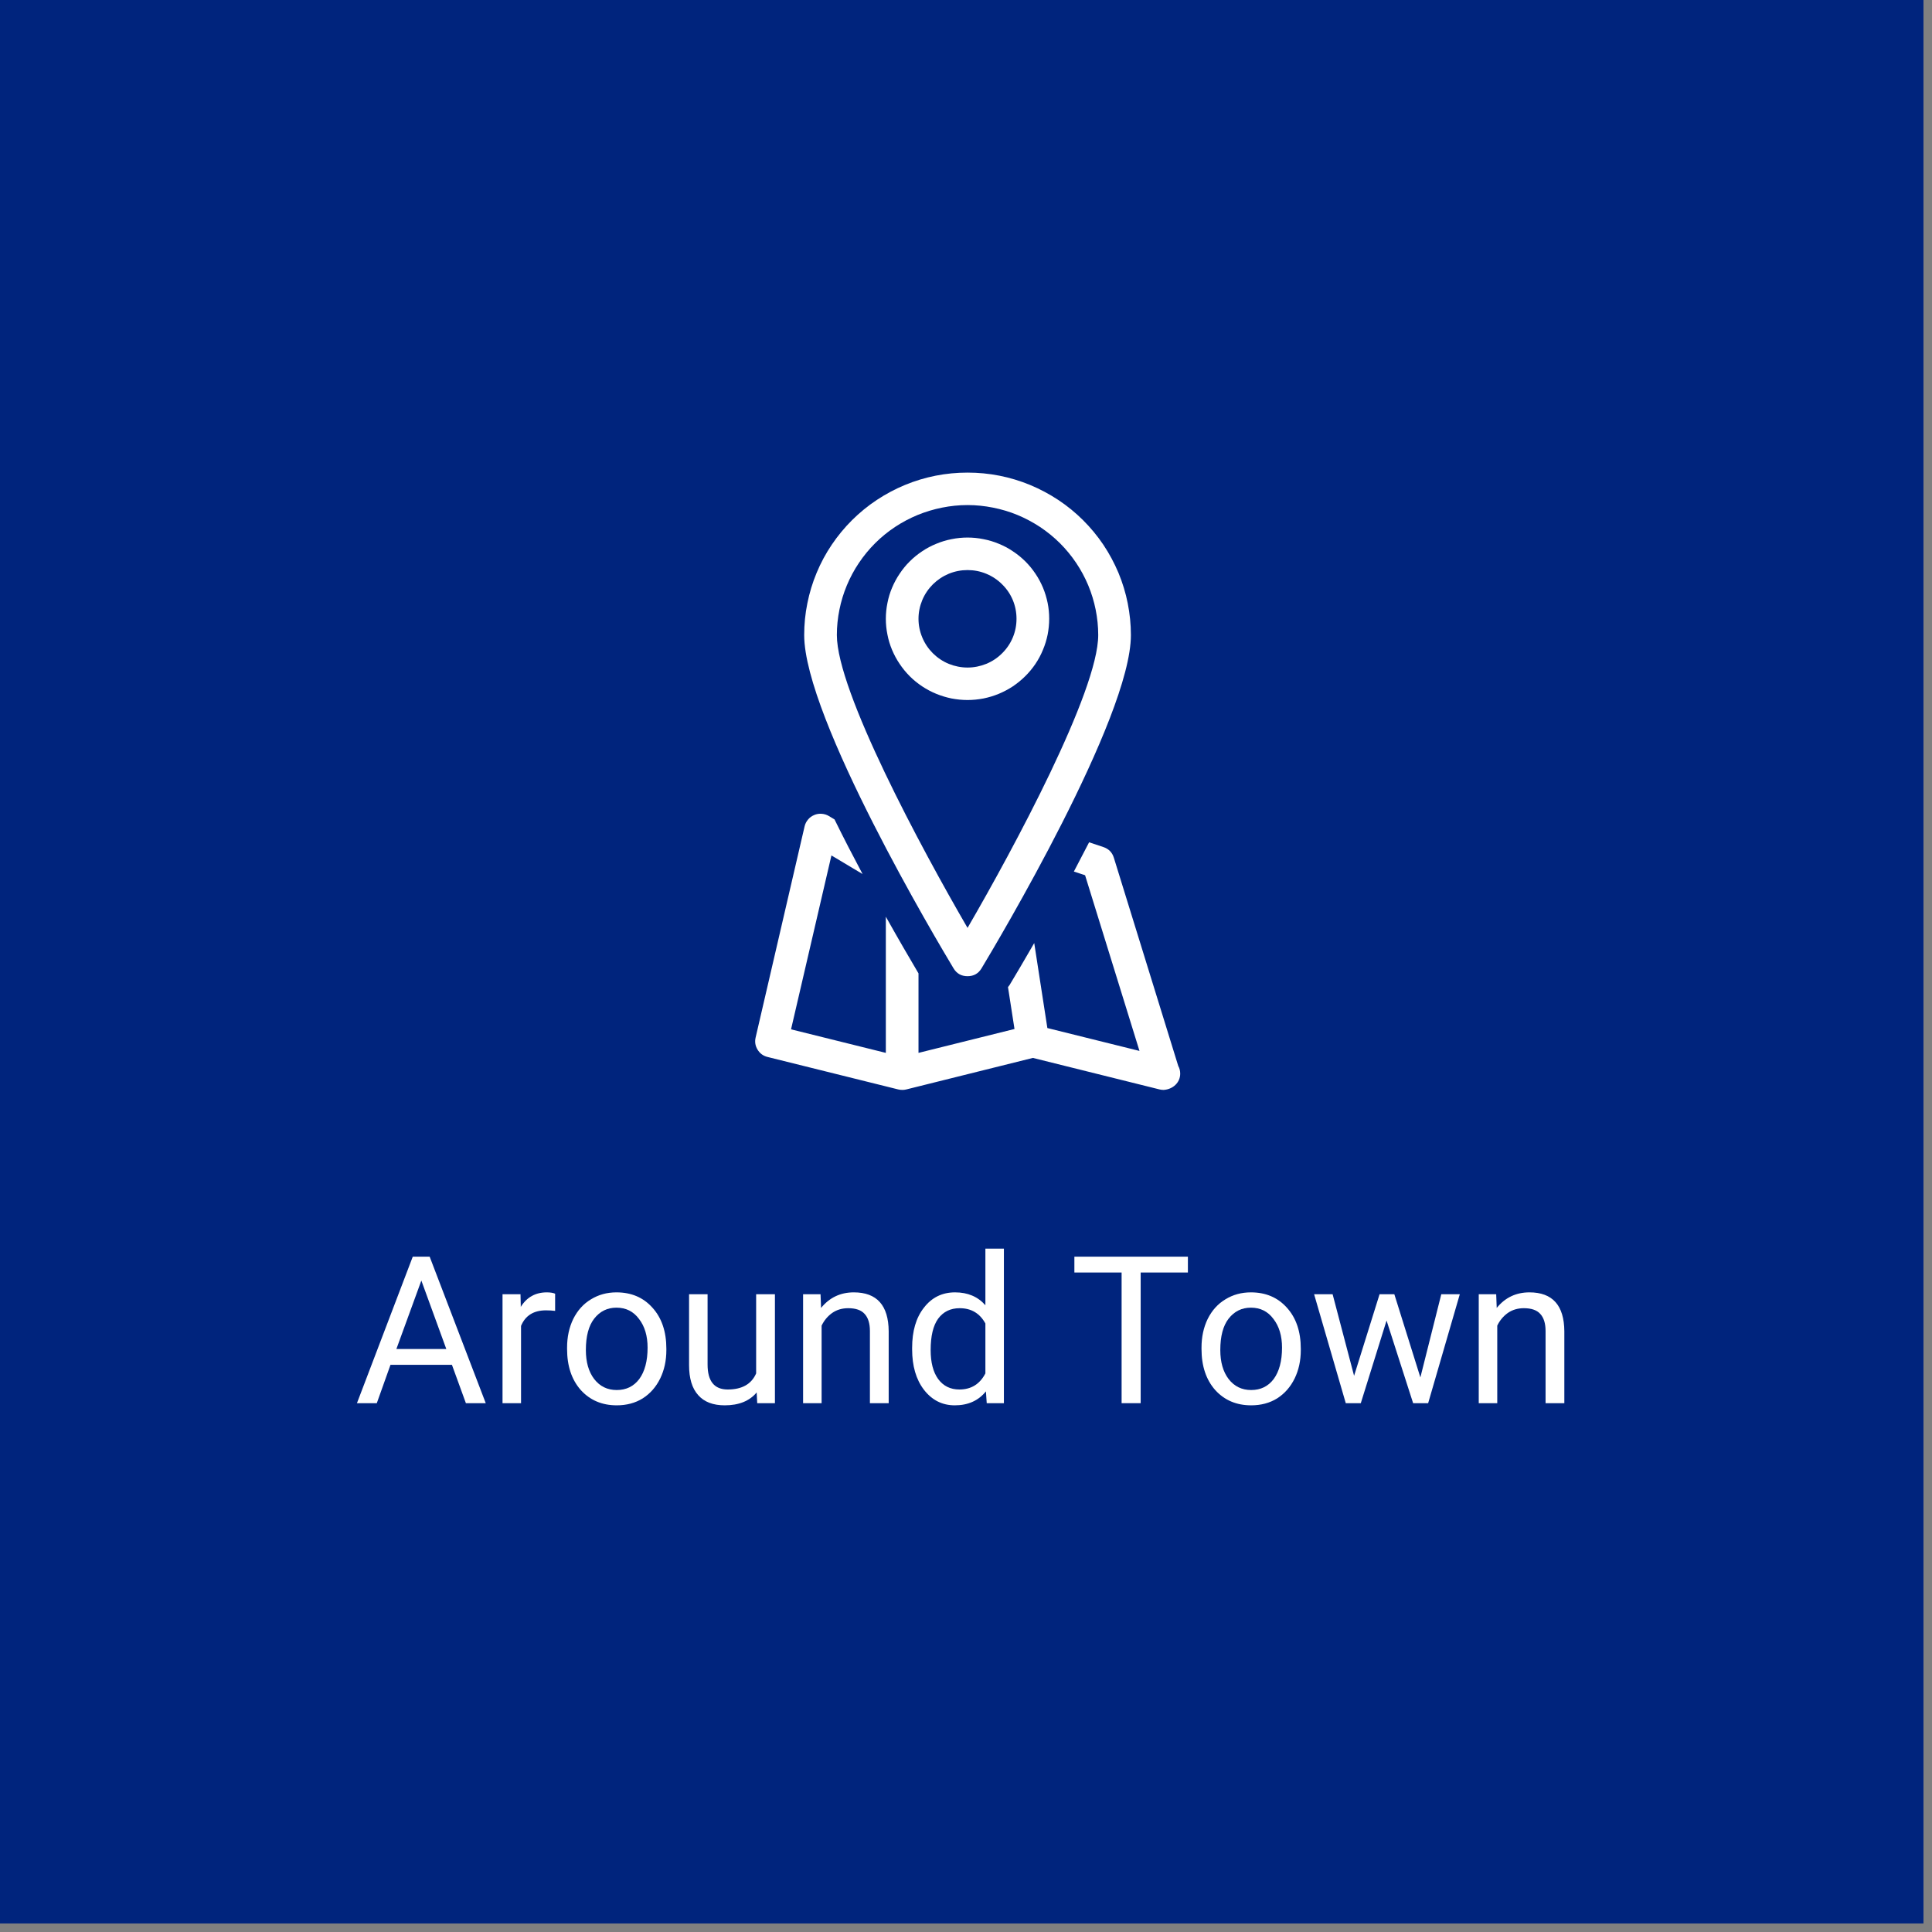 <svg xmlns="http://www.w3.org/2000/svg" xmlns:xlink="http://www.w3.org/1999/xlink" width="150" viewBox="0 0 112.5 112.5" height="150" preserveAspectRatio="xMidYMid meet"><rect x="0" y="0" width="112.5" height="112.5" fill="#808080" stroke="none"/><defs><g></g><clipPath id="b52e13b3a6"><path d="M 0 0 L 112.004 0 L 112.004 112.004 L 0 112.004 Z M 0 0 " clip-rule="nonzero"></path></clipPath><clipPath id="2f3d8cef5c"><path d="M 43.973 47 L 68.723 47 L 68.723 63.492 L 43.973 63.492 Z M 43.973 47 " clip-rule="nonzero"></path></clipPath><clipPath id="b9c3bde445"><path d="M 46 27.492 L 66 27.492 L 66 57 L 46 57 Z M 46 27.492 " clip-rule="nonzero"></path></clipPath></defs><g clip-path="url(#b52e13b3a6)"><path fill="#ffffff" d="M 0 0 L 112.5 0 L 112.5 120 L 0 120 Z M 0 0 " fill-opacity="1" fill-rule="nonzero"></path><path fill="#ffffff" d="M 0 0 L 112.5 0 L 112.5 112.5 L 0 112.5 Z M 0 0 " fill-opacity="1" fill-rule="nonzero"></path><path fill="#00247d" d="M 0 0 L 112.5 0 L 112.5 112.5 L 0 112.5 Z M 0 0 " fill-opacity="1" fill-rule="nonzero"></path></g><g clip-path="url(#2f3d8cef5c)"><path fill="#ffffff" d="M 68.609 62.07 L 64.859 49.945 C 64.762 49.633 64.559 49.43 64.25 49.324 L 63.418 49.047 C 63.121 49.625 62.824 50.195 62.531 50.75 L 63.184 50.965 L 66.352 61.195 L 60.988 59.863 L 60.223 54.914 C 59.648 55.914 59.145 56.762 58.789 57.355 C 58.762 57.402 58.723 57.434 58.695 57.477 L 59.074 59.918 L 53.484 61.309 L 53.484 56.68 C 52.98 55.824 52.316 54.691 51.582 53.379 L 51.582 61.309 L 46.062 59.938 L 48.414 49.812 L 50.227 50.895 C 49.68 49.867 49.129 48.805 48.594 47.715 L 48.27 47.52 C 48.141 47.441 47.996 47.398 47.848 47.387 C 47.695 47.375 47.547 47.398 47.406 47.461 C 47.266 47.52 47.148 47.605 47.051 47.723 C 46.953 47.84 46.887 47.969 46.852 48.117 L 44 60.414 C 43.941 60.668 43.98 60.902 44.113 61.121 C 44.25 61.344 44.441 61.484 44.695 61.547 L 52.305 63.438 C 52.379 63.457 52.457 63.465 52.535 63.465 C 52.613 63.469 52.695 63.457 52.773 63.438 L 60.145 61.602 L 67.523 63.438 C 67.598 63.457 67.676 63.465 67.754 63.465 L 67.766 63.465 C 68.289 63.43 68.723 63.047 68.723 62.52 C 68.723 62.363 68.688 62.211 68.609 62.07 Z M 68.609 62.07 " fill-opacity="1" fill-rule="nonzero"></path></g><g clip-path="url(#b9c3bde445)"><path fill="#ffffff" d="M 56.34 56.844 C 55.98 56.844 55.707 56.691 55.523 56.383 C 54.633 54.906 46.828 41.805 46.828 36.98 C 46.828 36.359 46.887 35.742 47.012 35.133 C 47.133 34.523 47.312 33.934 47.551 33.359 C 47.789 32.785 48.082 32.238 48.43 31.723 C 48.777 31.207 49.172 30.73 49.613 30.289 C 50.055 29.852 50.535 29.457 51.055 29.113 C 51.574 28.77 52.121 28.477 52.699 28.238 C 53.277 28 53.871 27.82 54.484 27.699 C 55.098 27.578 55.715 27.52 56.34 27.52 C 56.965 27.52 57.582 27.578 58.195 27.699 C 58.809 27.82 59.402 28 59.98 28.238 C 60.555 28.477 61.105 28.77 61.625 29.113 C 62.145 29.457 62.625 29.852 63.066 30.289 C 63.508 30.73 63.902 31.207 64.25 31.723 C 64.594 32.238 64.887 32.785 65.129 33.359 C 65.367 33.934 65.547 34.523 65.668 35.133 C 65.789 35.742 65.852 36.359 65.852 36.98 C 65.852 41.805 58.047 54.906 57.156 56.383 C 56.973 56.691 56.699 56.844 56.34 56.844 Z M 56.34 29.41 C 55.84 29.41 55.344 29.461 54.855 29.559 C 54.367 29.656 53.891 29.801 53.43 29.988 C 52.969 30.18 52.527 30.414 52.113 30.688 C 51.699 30.965 51.312 31.277 50.961 31.629 C 50.609 31.98 50.293 32.363 50.016 32.777 C 49.738 33.188 49.504 33.625 49.312 34.086 C 49.121 34.543 48.977 35.016 48.879 35.504 C 48.781 35.988 48.73 36.48 48.73 36.98 C 48.73 40.25 53.645 49.395 56.34 54.031 C 59.035 49.395 63.949 40.25 63.949 36.98 C 63.949 36.48 63.898 35.988 63.801 35.504 C 63.703 35.016 63.559 34.543 63.367 34.082 C 63.176 33.625 62.941 33.188 62.664 32.777 C 62.387 32.363 62.07 31.98 61.719 31.629 C 61.363 31.277 60.98 30.965 60.566 30.688 C 60.148 30.414 59.711 30.18 59.25 29.988 C 58.789 29.797 58.312 29.656 57.824 29.559 C 57.332 29.461 56.84 29.41 56.34 29.41 Z M 56.34 29.41 " fill-opacity="1" fill-rule="nonzero"></path></g><path fill="#ffffff" d="M 56.34 40.762 C 56.027 40.762 55.719 40.73 55.41 40.672 C 55.105 40.609 54.809 40.52 54.52 40.402 C 54.23 40.285 53.957 40.137 53.695 39.965 C 53.438 39.793 53.195 39.598 52.977 39.379 C 52.754 39.156 52.559 38.918 52.387 38.66 C 52.211 38.402 52.066 38.129 51.945 37.844 C 51.824 37.555 51.734 37.262 51.676 36.957 C 51.613 36.652 51.582 36.344 51.582 36.031 C 51.582 35.723 51.613 35.414 51.676 35.109 C 51.734 34.805 51.824 34.508 51.945 34.223 C 52.066 33.938 52.211 33.664 52.387 33.406 C 52.559 33.148 52.754 32.906 52.977 32.688 C 53.195 32.469 53.438 32.273 53.695 32.102 C 53.957 31.926 54.23 31.781 54.52 31.664 C 54.809 31.543 55.105 31.453 55.41 31.395 C 55.719 31.332 56.027 31.301 56.34 31.301 C 56.652 31.301 56.961 31.332 57.266 31.395 C 57.574 31.453 57.871 31.543 58.16 31.664 C 58.449 31.781 58.723 31.926 58.98 32.102 C 59.242 32.273 59.48 32.469 59.703 32.688 C 59.922 32.906 60.121 33.148 60.293 33.406 C 60.469 33.664 60.613 33.938 60.734 34.223 C 60.852 34.508 60.941 34.805 61.004 35.109 C 61.066 35.414 61.094 35.723 61.094 36.031 C 61.094 36.344 61.062 36.652 61.004 36.953 C 60.941 37.258 60.852 37.555 60.73 37.84 C 60.613 38.129 60.465 38.402 60.293 38.66 C 60.117 38.918 59.922 39.156 59.699 39.375 C 59.48 39.594 59.238 39.789 58.98 39.965 C 58.719 40.137 58.445 40.281 58.156 40.402 C 57.871 40.52 57.574 40.609 57.266 40.672 C 56.961 40.73 56.652 40.762 56.34 40.762 Z M 56.34 33.195 C 55.961 33.195 55.598 33.266 55.246 33.41 C 54.898 33.555 54.59 33.762 54.32 34.027 C 54.055 34.293 53.848 34.598 53.703 34.945 C 53.559 35.293 53.484 35.656 53.484 36.031 C 53.484 36.41 53.559 36.77 53.703 37.117 C 53.848 37.465 54.055 37.773 54.32 38.039 C 54.59 38.305 54.898 38.512 55.246 38.656 C 55.598 38.797 55.961 38.871 56.34 38.871 C 56.719 38.871 57.082 38.797 57.43 38.656 C 57.781 38.512 58.09 38.305 58.355 38.039 C 58.625 37.773 58.832 37.465 58.977 37.117 C 59.121 36.77 59.191 36.41 59.191 36.031 C 59.191 35.656 59.121 35.293 58.977 34.945 C 58.832 34.598 58.625 34.293 58.355 34.027 C 58.09 33.762 57.781 33.555 57.43 33.41 C 57.082 33.266 56.719 33.195 56.34 33.195 Z M 56.34 33.195 " fill-opacity="1" fill-rule="nonzero"></path><g fill="#ffffff" fill-opacity="1"><g transform="translate(20.613, 81.707)"><g><path d="M 5.703 -2.234 L 2.125 -2.234 L 1.328 0 L 0.172 0 L 3.422 -8.531 L 4.406 -8.531 L 7.672 0 L 6.516 0 Z M 2.469 -3.156 L 5.375 -3.156 L 3.922 -7.141 Z M 2.469 -3.156 "></path></g></g></g><g fill="#ffffff" fill-opacity="1"><g transform="translate(28.434, 81.707)"><g><path d="M 3.891 -5.375 C 3.723 -5.395 3.547 -5.406 3.359 -5.406 C 2.641 -5.406 2.156 -5.102 1.906 -4.5 L 1.906 0 L 0.828 0 L 0.828 -6.344 L 1.875 -6.344 L 1.891 -5.609 C 2.242 -6.172 2.75 -6.453 3.406 -6.453 C 3.613 -6.453 3.773 -6.426 3.891 -6.375 Z M 3.891 -5.375 "></path></g></g></g><g fill="#ffffff" fill-opacity="1"><g transform="translate(32.49, 81.707)"><g><path d="M 0.531 -3.234 C 0.531 -3.848 0.648 -4.406 0.891 -4.906 C 1.141 -5.406 1.484 -5.785 1.922 -6.047 C 2.359 -6.316 2.852 -6.453 3.406 -6.453 C 4.27 -6.453 4.969 -6.156 5.5 -5.562 C 6.039 -4.969 6.312 -4.172 6.312 -3.172 L 6.312 -3.094 C 6.312 -2.477 6.191 -1.926 5.953 -1.438 C 5.711 -0.945 5.375 -0.562 4.938 -0.281 C 4.5 -0.008 3.992 0.125 3.422 0.125 C 2.566 0.125 1.867 -0.172 1.328 -0.766 C 0.797 -1.367 0.531 -2.164 0.531 -3.156 Z M 1.625 -3.094 C 1.625 -2.395 1.785 -1.832 2.109 -1.406 C 2.441 -0.977 2.879 -0.766 3.422 -0.766 C 3.973 -0.766 4.41 -0.977 4.734 -1.406 C 5.055 -1.844 5.219 -2.453 5.219 -3.234 C 5.219 -3.922 5.051 -4.477 4.719 -4.906 C 4.395 -5.344 3.957 -5.562 3.406 -5.562 C 2.875 -5.562 2.441 -5.348 2.109 -4.922 C 1.785 -4.504 1.625 -3.895 1.625 -3.094 Z M 1.625 -3.094 "></path></g></g></g><g fill="#ffffff" fill-opacity="1"><g transform="translate(39.327, 81.707)"><g><path d="M 4.734 -0.625 C 4.316 -0.125 3.695 0.125 2.875 0.125 C 2.195 0.125 1.68 -0.07 1.328 -0.469 C 0.973 -0.863 0.797 -1.445 0.797 -2.219 L 0.797 -6.344 L 1.875 -6.344 L 1.875 -2.25 C 1.875 -1.281 2.266 -0.797 3.047 -0.797 C 3.879 -0.797 4.43 -1.109 4.703 -1.734 L 4.703 -6.344 L 5.797 -6.344 L 5.797 0 L 4.766 0 Z M 4.734 -0.625 "></path></g></g></g><g fill="#ffffff" fill-opacity="1"><g transform="translate(45.936, 81.707)"><g><path d="M 1.844 -6.344 L 1.875 -5.547 C 2.363 -6.148 3 -6.453 3.781 -6.453 C 5.125 -6.453 5.801 -5.695 5.812 -4.188 L 5.812 0 L 4.719 0 L 4.719 -4.203 C 4.719 -4.648 4.613 -4.984 4.406 -5.203 C 4.207 -5.422 3.891 -5.531 3.453 -5.531 C 3.098 -5.531 2.785 -5.438 2.516 -5.25 C 2.254 -5.062 2.051 -4.816 1.906 -4.516 L 1.906 0 L 0.828 0 L 0.828 -6.344 Z M 1.844 -6.344 "></path></g></g></g><g fill="#ffffff" fill-opacity="1"><g transform="translate(52.551, 81.707)"><g><path d="M 0.562 -3.219 C 0.562 -4.195 0.789 -4.977 1.25 -5.562 C 1.707 -6.156 2.312 -6.453 3.062 -6.453 C 3.801 -6.453 4.391 -6.203 4.828 -5.703 L 4.828 -9 L 5.906 -9 L 5.906 0 L 4.906 0 L 4.859 -0.688 C 4.422 -0.145 3.816 0.125 3.047 0.125 C 2.316 0.125 1.719 -0.176 1.25 -0.781 C 0.789 -1.383 0.562 -2.172 0.562 -3.141 Z M 1.641 -3.094 C 1.641 -2.375 1.785 -1.812 2.078 -1.406 C 2.379 -1 2.789 -0.797 3.312 -0.797 C 4 -0.797 4.504 -1.109 4.828 -1.734 L 4.828 -4.641 C 4.504 -5.234 4.004 -5.531 3.328 -5.531 C 2.797 -5.531 2.379 -5.328 2.078 -4.922 C 1.785 -4.516 1.641 -3.906 1.641 -3.094 Z M 1.641 -3.094 "></path></g></g></g><g fill="#ffffff" fill-opacity="1"><g transform="translate(59.312, 81.707)"><g></g></g></g><g fill="#ffffff" fill-opacity="1"><g transform="translate(62.28, 81.707)"><g><path d="M 6.891 -7.609 L 4.141 -7.609 L 4.141 0 L 3.031 0 L 3.031 -7.609 L 0.281 -7.609 L 0.281 -8.531 L 6.891 -8.531 Z M 6.891 -7.609 "></path></g></g></g><g fill="#ffffff" fill-opacity="1"><g transform="translate(69.433, 81.707)"><g><path d="M 0.531 -3.234 C 0.531 -3.848 0.648 -4.406 0.891 -4.906 C 1.141 -5.406 1.484 -5.785 1.922 -6.047 C 2.359 -6.316 2.852 -6.453 3.406 -6.453 C 4.27 -6.453 4.969 -6.156 5.5 -5.562 C 6.039 -4.969 6.312 -4.172 6.312 -3.172 L 6.312 -3.094 C 6.312 -2.477 6.191 -1.926 5.953 -1.438 C 5.711 -0.945 5.375 -0.562 4.938 -0.281 C 4.5 -0.008 3.992 0.125 3.422 0.125 C 2.566 0.125 1.867 -0.172 1.328 -0.766 C 0.797 -1.367 0.531 -2.164 0.531 -3.156 Z M 1.625 -3.094 C 1.625 -2.395 1.785 -1.832 2.109 -1.406 C 2.441 -0.977 2.879 -0.766 3.422 -0.766 C 3.973 -0.766 4.41 -0.977 4.734 -1.406 C 5.055 -1.844 5.219 -2.453 5.219 -3.234 C 5.219 -3.922 5.051 -4.477 4.719 -4.906 C 4.395 -5.344 3.957 -5.562 3.406 -5.562 C 2.875 -5.562 2.441 -5.348 2.109 -4.922 C 1.785 -4.504 1.625 -3.895 1.625 -3.094 Z M 1.625 -3.094 "></path></g></g></g><g fill="#ffffff" fill-opacity="1"><g transform="translate(76.27, 81.707)"><g><path d="M 6.438 -1.5 L 7.656 -6.344 L 8.734 -6.344 L 6.891 0 L 6.016 0 L 4.469 -4.812 L 2.969 0 L 2.094 0 L 0.25 -6.344 L 1.328 -6.344 L 2.578 -1.594 L 4.062 -6.344 L 4.922 -6.344 Z M 6.438 -1.5 "></path></g></g></g><g fill="#ffffff" fill-opacity="1"><g transform="translate(85.279, 81.707)"><g><path d="M 1.844 -6.344 L 1.875 -5.547 C 2.363 -6.148 3 -6.453 3.781 -6.453 C 5.125 -6.453 5.801 -5.695 5.812 -4.188 L 5.812 0 L 4.719 0 L 4.719 -4.203 C 4.719 -4.648 4.613 -4.984 4.406 -5.203 C 4.207 -5.422 3.891 -5.531 3.453 -5.531 C 3.098 -5.531 2.785 -5.438 2.516 -5.25 C 2.254 -5.062 2.051 -4.816 1.906 -4.516 L 1.906 0 L 0.828 0 L 0.828 -6.344 Z M 1.844 -6.344 "></path></g></g></g></svg>